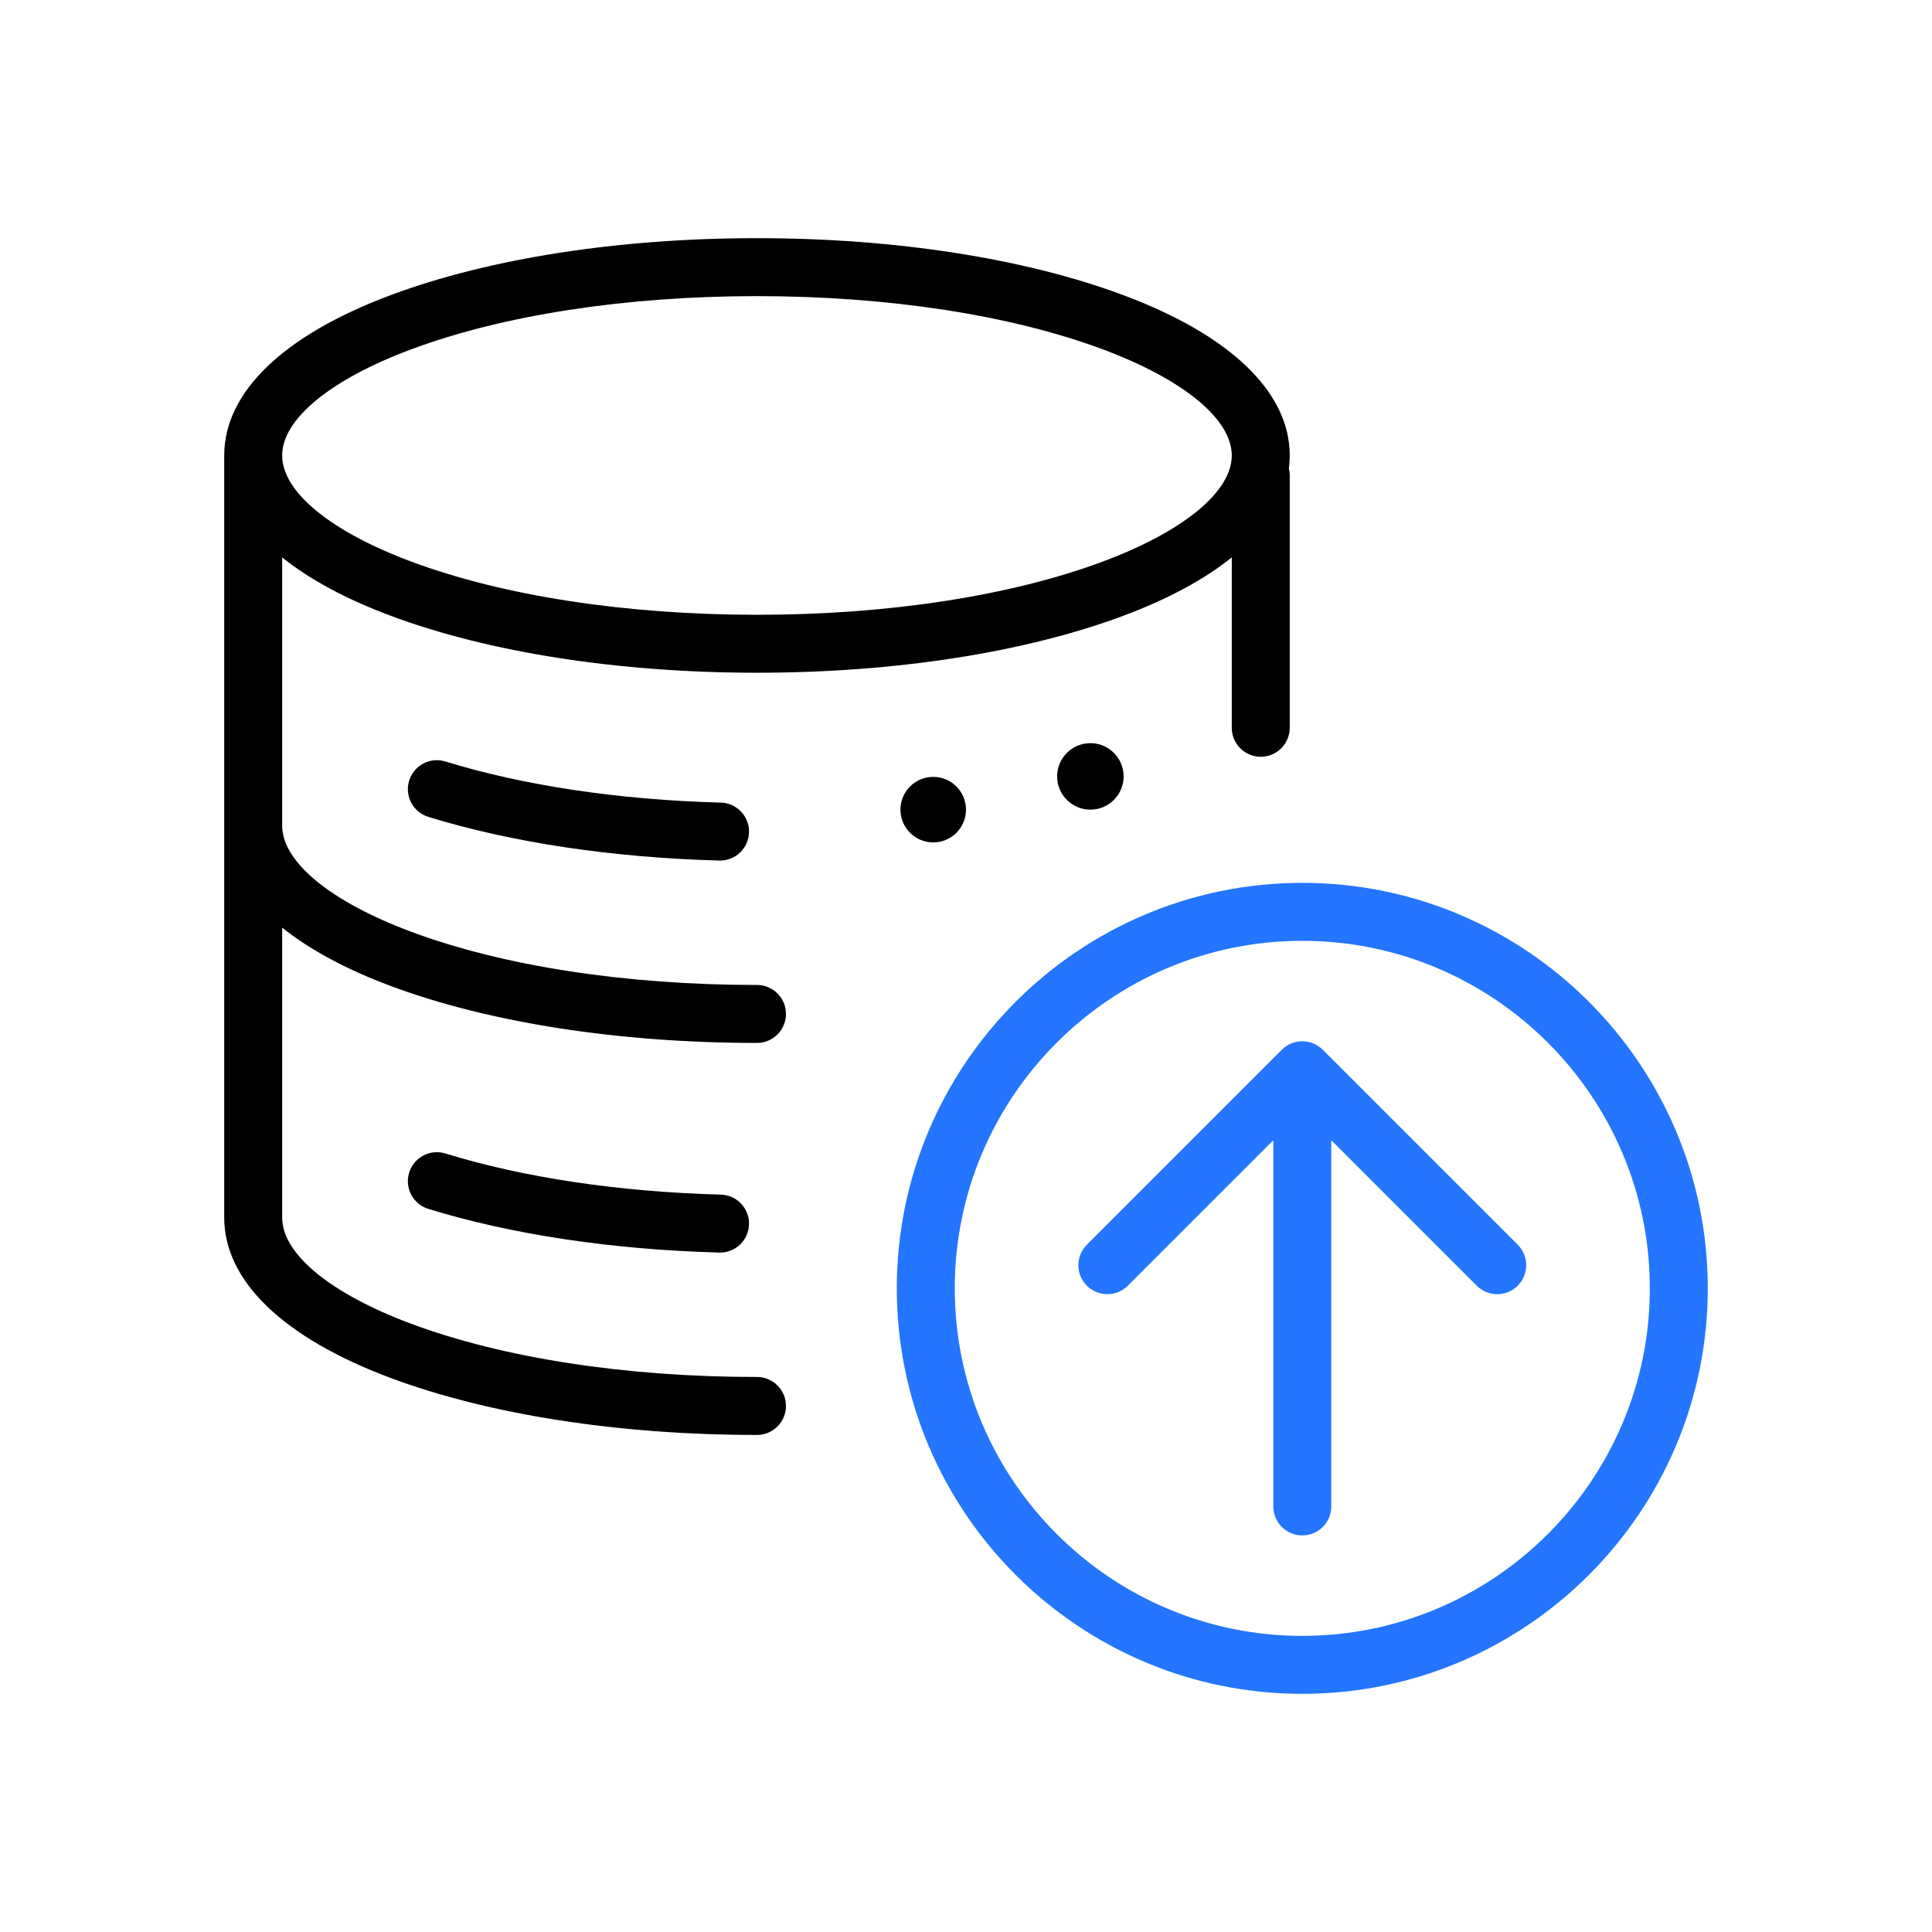 <svg id="Layer_1" enable-background="new 0 0 500 500" viewBox="0 0 500 500" xmlns="http://www.w3.org/2000/svg"><path d="m115.262 298.521c-3.957-1.217-8.156 1.002-9.376 4.96-1.219 3.958 1.002 8.156 4.96 9.376 21.579 6.646 47.617 10.555 75.3 11.304.069.002.138.003.207.003 4.048 0 7.383-3.226 7.493-7.297.112-4.141-3.153-7.588-7.294-7.7-26.342-.713-50.995-4.394-71.291-10.646z"/><path d="m115.262 197.07c-3.957-1.217-8.156 1.002-9.376 4.96-1.219 3.959 1.002 8.156 4.96 9.376 21.58 6.646 47.618 10.555 75.3 11.304.069.002.138.003.207.003 4.048 0 7.383-3.226 7.493-7.297.112-4.141-3.153-7.588-7.294-7.7-26.342-.713-50.994-4.394-71.291-10.645z"/><path d="m203.405 262.411c0-4.142-3.358-7.5-7.5-7.5-33.951 0-65.759-4.901-89.565-13.8-20.859-7.797-33.313-18.053-33.313-27.436v-25.323-44.093c7.041 5.66 16.457 10.76 28.061 15.097 25.444 9.511 59.118 14.749 94.817 14.749 35.699 0 69.373-5.238 94.817-14.749 11.604-4.337 21.02-9.438 28.061-15.097v44.093c0 4.142 3.358 7.5 7.5 7.5s7.5-3.358 7.5-7.5v-65.311c0-.621-.084-1.221-.226-1.798.145-1.116.226-2.24.226-3.373 0-16.373-15.293-31.107-43.06-41.486-25.444-9.511-59.117-14.749-94.817-14.749s-69.373 5.238-94.817 14.749c-27.768 10.379-43.06 25.113-43.06 41.486v70.481 25.323 101.451c0 16.373 15.293 31.107 43.06 41.486 25.444 9.511 59.118 14.749 94.817 14.749 4.142 0 7.5-3.358 7.5-7.5s-3.358-7.5-7.5-7.5c-33.951 0-65.759-4.901-89.565-13.799-20.859-7.797-33.313-18.054-33.313-27.436v-75.062c7.041 5.66 16.457 10.76 28.061 15.097 25.444 9.511 59.118 14.749 94.817 14.749 4.142 0 7.5-3.358 7.5-7.5zm-97.065-171.976c23.806-8.898 55.614-13.799 89.565-13.799 33.951 0 65.759 4.901 89.565 13.799 20.859 7.797 33.312 18.054 33.312 27.436s-12.454 19.639-33.313 27.436c-23.806 8.899-55.614 13.8-89.564 13.8s-65.759-4.901-89.565-13.8c-20.859-7.797-33.313-18.053-33.313-27.436s12.454-19.639 33.313-27.436z"/><path d="m337.032 228.482c-57.865 0-104.941 47.077-104.941 104.941s47.077 104.941 104.941 104.941 104.941-47.076 104.941-104.941-47.077-104.941-104.941-104.941zm0 194.882c-49.594 0-89.941-40.347-89.941-89.941s40.348-89.941 89.941-89.941 89.941 40.348 89.941 89.941-40.348 89.941-89.941 89.941z" fill="#2475ff"/><path d="m342.336 271.681c-.175-.175-.36-.341-.551-.499-.084-.068-.172-.128-.257-.192-.11-.083-.218-.168-.332-.244-.104-.069-.211-.129-.318-.193-.104-.062-.205-.127-.312-.185-.108-.058-.219-.106-.329-.159-.112-.053-.221-.108-.336-.156-.107-.044-.216-.08-.325-.119-.122-.044-.243-.091-.369-.129-.107-.033-.216-.056-.325-.083-.129-.033-.256-.069-.387-.095-.122-.024-.245-.038-.367-.056-.119-.018-.237-.04-.359-.052-.216-.021-.432-.03-.648-.033-.03-0-.059-.004-.089-.004s-.059.004-.089.004c-.217.003-.433.012-.648.033-.122.012-.239.034-.359.052-.122.018-.245.032-.367.056-.131.026-.259.062-.388.095-.108.027-.217.051-.324.083-.125.038-.246.085-.369.129-.108.039-.217.074-.325.119-.114.047-.224.103-.336.156-.11.052-.221.101-.329.159-.107.058-.209.123-.314.185-.106.064-.213.123-.316.192-.115.077-.224.162-.334.245-.085.064-.173.123-.256.191-.192.158-.376.324-.551.499l-50.45 50.45c-2.929 2.929-2.929 7.678 0 10.606 2.928 2.93 7.677 2.929 10.606 0l37.648-37.648v94.774c0 4.142 3.358 7.5 7.5 7.5s7.5-3.358 7.5-7.5v-94.774l37.648 37.648c1.464 1.464 3.384 2.197 5.303 2.197s3.839-.732 5.303-2.197c2.929-2.929 2.929-7.678 0-10.606z" fill="#2475ff"/><circle cx="241.516" cy="209.536" r="8.481"/><circle cx="282.189" cy="200.933" r="8.603"/></svg>